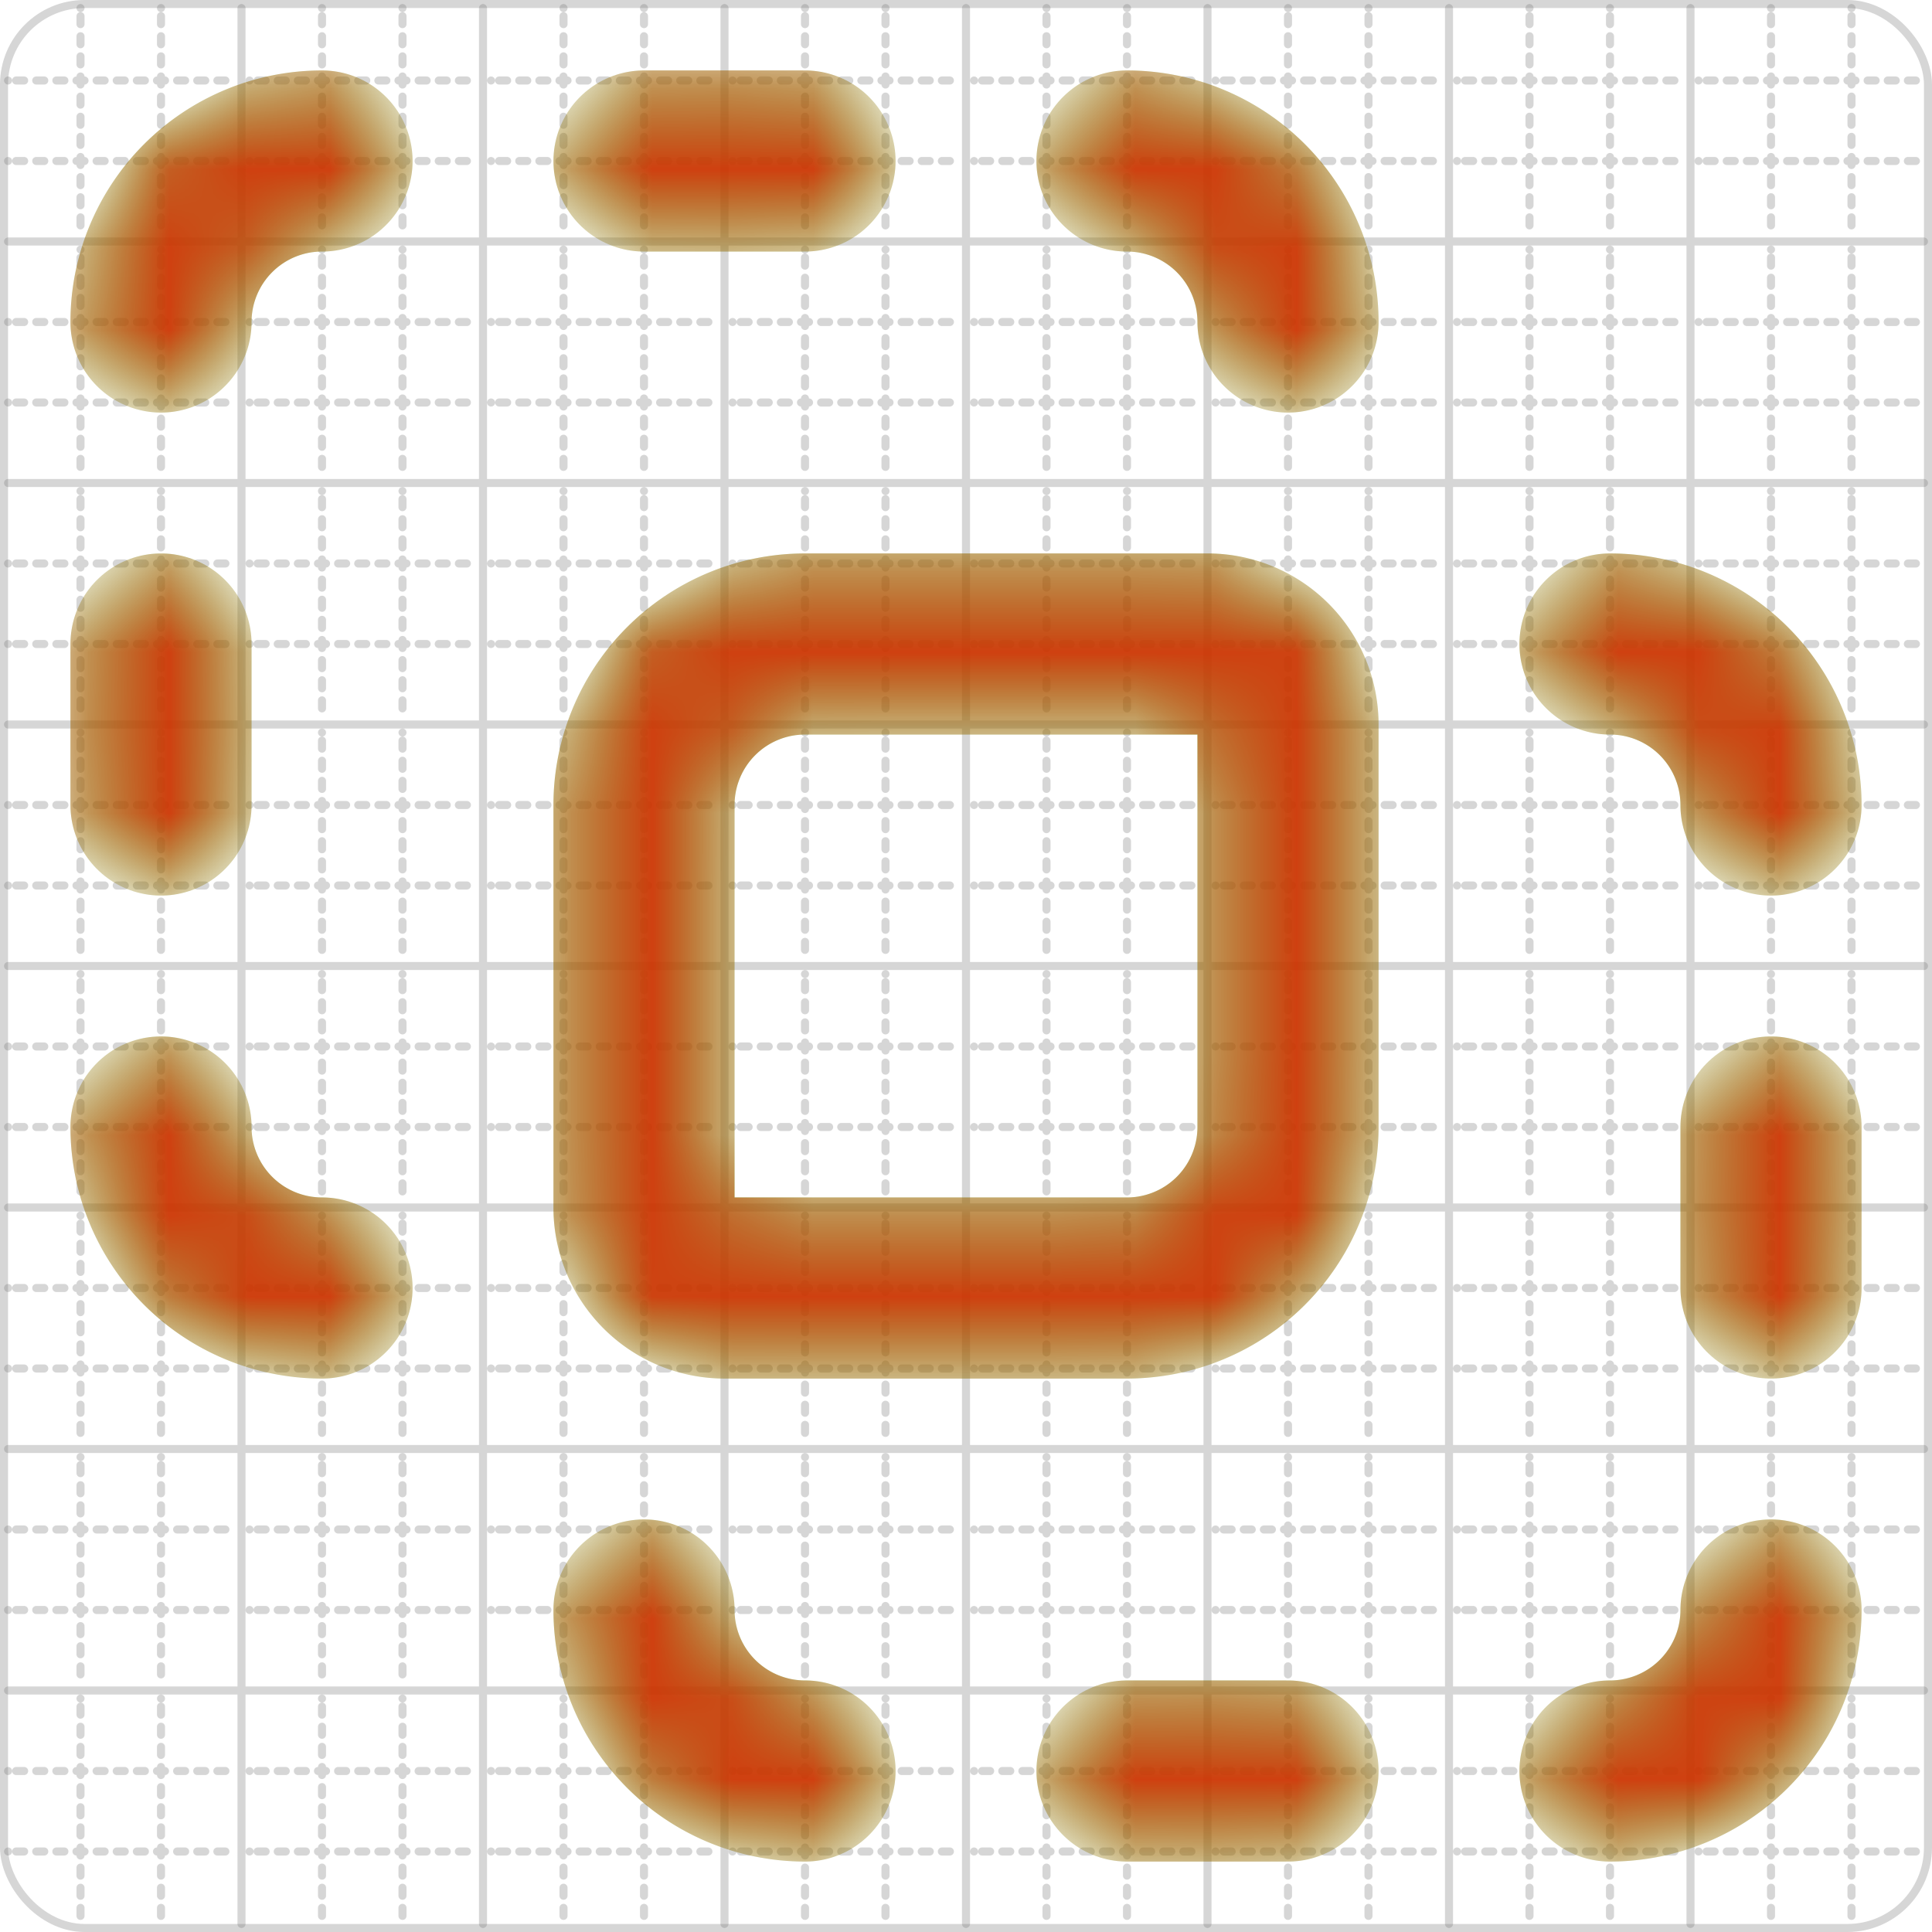 <svg xmlns="http://www.w3.org/2000/svg" width="24" height="24" viewBox="0 0 24 24" fill="none" stroke="currentColor" stroke-width="2" stroke-linecap="round" stroke-linejoin="round"><style>
  @media screen and (prefers-color-scheme: light) {
    .svg-preview-grid-rect { fill: none }
  }
  @media screen and (prefers-color-scheme: dark) {
    .svg-preview-grid-rect { fill: none }
    .svg
    .svg-preview-grid-group,
    .svg-preview-radii-group,
    .svg-preview-shadow-mask-group,
    .svg-preview-shadow-group {
      stroke: #fff;
    }
  }
</style><g class="svg-preview-grid-group" stroke-linecap="butt" stroke-width="0.1" stroke="#777" stroke-opacity="0.3"><rect class="svg-preview-grid-rect" width="23.9" height="23.9" x="0.05" y="0.05" rx="1" fill="#fff"></rect><path stroke-dasharray="0 0.1 0.1 0.15 0.1 0.15 0.1 0.15 0.1 0.15 0.1 0.15 0.1 0.15 0.1 0.15 0.1 0.15 0.1 0.15 0.1 0.15 0.1 0.15 0 0.15" stroke-width="0.1" d="M0.1 1h23.8M1 0.1v23.8M0.1 2h23.8M2 0.1v23.8M0.1 4h23.8M4 0.1v23.8M0.1 5h23.8M5 0.1v23.8M0.1 7h23.8M7 0.1v23.8M0.1 8h23.8M8 0.1v23.8M0.1 10h23.8M10 0.1v23.8M0.1 11h23.8M11 0.1v23.8M0.1 13h23.8M13 0.1v23.8M0.1 14h23.8M14 0.1v23.8M0.1 16h23.8M16 0.1v23.8M0.1 17h23.8M17 0.1v23.8M0.1 19h23.8M19 0.1v23.8M0.1 20h23.8M20 0.1v23.8M0.1 22h23.8M22 0.1v23.8M0.1 23h23.8M23 0.1v23.8"></path><path d="M0.1 3h23.8M3 0.1v23.8M0.1 6h23.8M6 0.1v23.8M0.1 9h23.8M9 0.1v23.8M0.1 12h23.8M12 0.1v23.8M0.1 15h23.8M15 0.1v23.8M0.1 18h23.8M18 0.1v23.8M0.1 21h23.8M21 0.1v23.8"></path></g><mask id="gray" maskUnits="userSpaceOnUse"><rect x="0" y="0" width="24" height="24" fill="#000" stroke="none"></rect><g stroke="#fff"></g></mask><defs xmlns="http://www.w3.org/2000/svg"><pattern id="pattern-:R4:" width=".1" height=".1" patternUnits="userSpaceOnUse" patternTransform="rotate(45 50 50)"><line stroke="#777" stroke-width="0.1" y2="1"></line><line stroke="#777" stroke-width="0.1" y2="1"></line></pattern></defs><mask id="svg-preview-backdrop-mask-:R4:" maskUnits="userSpaceOnUse"><g stroke="#fff"><g mask="url('#gray')"><path d="M10 22a2 2 0 0 1-2-2" /><path d="M14 2a2 2 0 0 1 2 2" /><path d="M16 22h-2" /><path d="M2 10V8" /><path d="M2 4a2 2 0 0 1 2-2" /><path d="M20 8a2 2 0 0 1 2 2" /><path d="M22 14v2" /><path d="M22 20a2 2 0 0 1-2 2" /><path d="M4 16a2 2 0 0 1-2-2" /><path d="M8 10a2 2 0 0 1 2-2h5a1 1 0 0 1 1 1v5a2 2 0 0 1-2 2H9a1 1 0 0 1-1-1z" /><path d="M8 2h2" /></g></g><g></g></mask><mask id="svg-preview-backdrop-mask-outline-:R4:" maskUnits="userSpaceOnUse"><rect x="0" y="0" width="24" height="24" fill="#fff" stroke="none"></rect><g stroke-width="1.75"><g mask="url('#gray')"><path d="M10 22a2 2 0 0 1-2-2" /><path d="M14 2a2 2 0 0 1 2 2" /><path d="M16 22h-2" /><path d="M2 10V8" /><path d="M2 4a2 2 0 0 1 2-2" /><path d="M20 8a2 2 0 0 1 2 2" /><path d="M22 14v2" /><path d="M22 20a2 2 0 0 1-2 2" /><path d="M4 16a2 2 0 0 1-2-2" /><path d="M8 10a2 2 0 0 1 2-2h5a1 1 0 0 1 1 1v5a2 2 0 0 1-2 2H9a1 1 0 0 1-1-1z" /><path d="M8 2h2" /></g></g></mask><g mask="url(#svg-preview-backdrop-mask-:R4:)"><rect x="0" y="0" width="24" height="24" opacity="0.5" fill="url(#pattern-:R4:)" stroke="none"></rect><g stroke="#777" stroke-width="2.25" opacity="0.75"></g></g><defs xmlns="http://www.w3.org/2000/svg"><pattern id="pattern-:R5:" width=".1" height=".1" patternUnits="userSpaceOnUse" patternTransform="rotate(45 50 50)"><line stroke="lime" stroke-width="0.1" y2="1"></line><line stroke="lime" stroke-width="0.1" y2="1"></line></pattern></defs><mask id="svg-preview-backdrop-mask-:R5:" maskUnits="userSpaceOnUse"><g stroke="#fff"><path d="M10 22a2 2 0 0 1-2-2" /><path d="M14 2a2 2 0 0 1 2 2" /><path d="M16 22h-2" /><path d="M2 10V8" /><path d="M2 4a2 2 0 0 1 2-2" /><path d="M20 8a2 2 0 0 1 2 2" /><path d="M22 14v2" /><path d="M22 20a2 2 0 0 1-2 2" /><path d="M4 16a2 2 0 0 1-2-2" /><path d="M8 10a2 2 0 0 1 2-2h5a1 1 0 0 1 1 1v5a2 2 0 0 1-2 2H9a1 1 0 0 1-1-1z" /><path d="M8 2h2" /></g><g></g></mask><mask id="svg-preview-backdrop-mask-outline-:R5:" maskUnits="userSpaceOnUse"><rect x="0" y="0" width="24" height="24" fill="#fff" stroke="none"></rect><g stroke-width="1.75"><path d="M10 22a2 2 0 0 1-2-2" /><path d="M14 2a2 2 0 0 1 2 2" /><path d="M16 22h-2" /><path d="M2 10V8" /><path d="M2 4a2 2 0 0 1 2-2" /><path d="M20 8a2 2 0 0 1 2 2" /><path d="M22 14v2" /><path d="M22 20a2 2 0 0 1-2 2" /><path d="M4 16a2 2 0 0 1-2-2" /><path d="M8 10a2 2 0 0 1 2-2h5a1 1 0 0 1 1 1v5a2 2 0 0 1-2 2H9a1 1 0 0 1-1-1z" /><path d="M8 2h2" /></g></mask><g mask="url(#svg-preview-backdrop-mask-:R5:)"><rect x="0" y="0" width="24" height="24" opacity="0.5" fill="url(#pattern-:R5:)" stroke="none"></rect><g stroke="lime" stroke-width="2.25" opacity="0.75"></g><g stroke="lime" stroke-width="2.25" opacity="0.75" mask="url(#svg-preview-backdrop-mask-outline-:R5:)"><path d="M10 22a2 2 0 0 1-2-2" /><path d="M14 2a2 2 0 0 1 2 2" /><path d="M16 22h-2" /><path d="M2 10V8" /><path d="M2 4a2 2 0 0 1 2-2" /><path d="M20 8a2 2 0 0 1 2 2" /><path d="M22 14v2" /><path d="M22 20a2 2 0 0 1-2 2" /><path d="M4 16a2 2 0 0 1-2-2" /><path d="M8 10a2 2 0 0 1 2-2h5a1 1 0 0 1 1 1v5a2 2 0 0 1-2 2H9a1 1 0 0 1-1-1z" /><path d="M8 2h2" /></g></g><defs xmlns="http://www.w3.org/2000/svg"><pattern id="pattern-:R6:" width=".1" height=".1" patternUnits="userSpaceOnUse" patternTransform="rotate(45 50 50)"><line stroke="red" stroke-width="0.1" y2="1"></line><line stroke="red" stroke-width="0.1" y2="1"></line></pattern></defs><mask id="svg-preview-backdrop-mask-:R6:" maskUnits="userSpaceOnUse"><g stroke="#fff"></g><g><path d="M10 22a2 2 0 0 1-2-2" /><path d="M14 2a2 2 0 0 1 2 2" /><path d="M16 22h-2" /><path d="M2 10V8" /><path d="M2 4a2 2 0 0 1 2-2" /><path d="M20 8a2 2 0 0 1 2 2" /><path d="M22 14v2" /><path d="M22 20a2 2 0 0 1-2 2" /><path d="M4 16a2 2 0 0 1-2-2" /><path d="M8 10a2 2 0 0 1 2-2h5a1 1 0 0 1 1 1v5a2 2 0 0 1-2 2H9a1 1 0 0 1-1-1z" /><path d="M8 2h2" /></g></mask><mask id="svg-preview-backdrop-mask-outline-:R6:" maskUnits="userSpaceOnUse"><rect x="0" y="0" width="24" height="24" fill="#fff" stroke="none"></rect><g stroke-width="1.75"></g></mask><g mask="url(#svg-preview-backdrop-mask-:R6:)"><rect x="0" y="0" width="24" height="24" opacity="0.5" fill="url(#pattern-:R6:)" stroke="none"></rect><g stroke="red" stroke-width="2.25" opacity="0.75"><path d="M10 22a2 2 0 0 1-2-2" /><path d="M14 2a2 2 0 0 1 2 2" /><path d="M16 22h-2" /><path d="M2 10V8" /><path d="M2 4a2 2 0 0 1 2-2" /><path d="M20 8a2 2 0 0 1 2 2" /><path d="M22 14v2" /><path d="M22 20a2 2 0 0 1-2 2" /><path d="M4 16a2 2 0 0 1-2-2" /><path d="M8 10a2 2 0 0 1 2-2h5a1 1 0 0 1 1 1v5a2 2 0 0 1-2 2H9a1 1 0 0 1-1-1z" /><path d="M8 2h2" /></g><g stroke="red" stroke-width="2.25" opacity="0.75" mask="url(#svg-preview-backdrop-mask-outline-:R6:)"></g></g></svg>